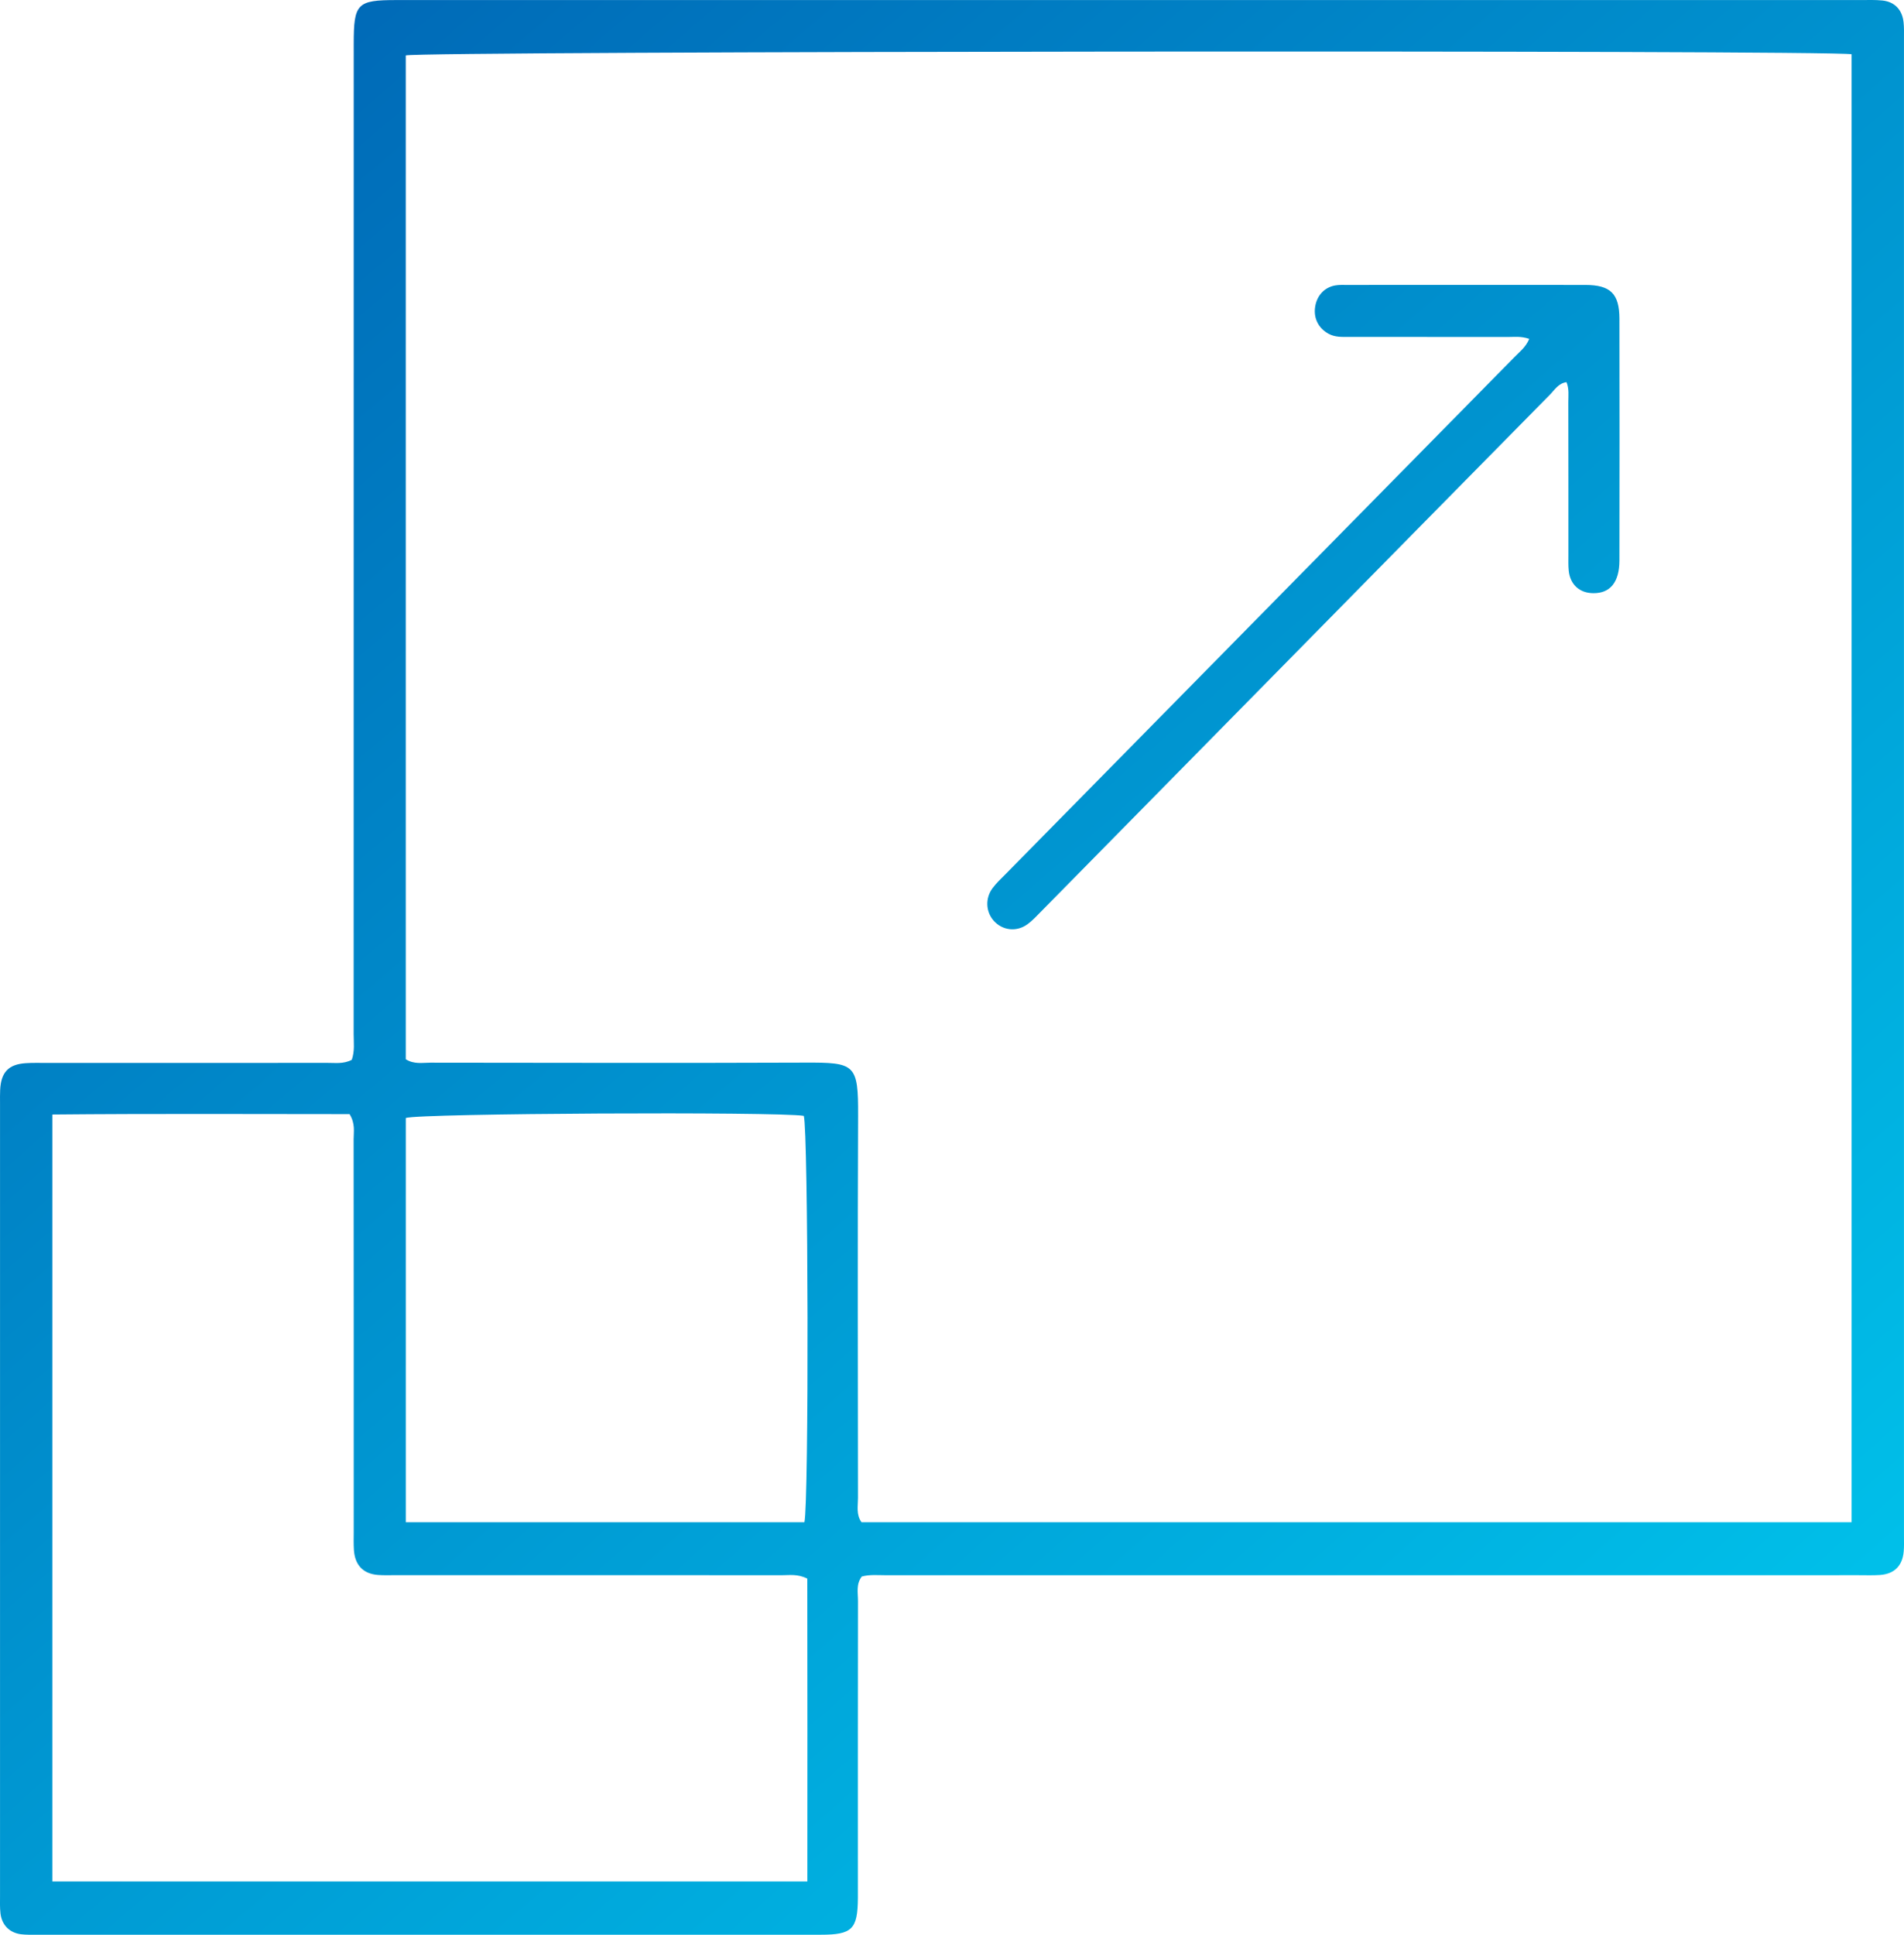 <svg width="63" height="64" viewBox="0 0 63 64" fill="none" xmlns="http://www.w3.org/2000/svg">
<path d="M11.64 35.058C11.742 34.762 11.702 34.485 11.702 34.214C11.704 23.293 11.704 12.37 11.704 1.449C11.704 0.116 11.814 0.002 13.115 0.002C29.272 0.002 45.429 0.002 61.586 0.002C61.818 0.002 62.051 -0.008 62.281 0.016C62.689 0.057 62.941 0.32 62.986 0.737C63.005 0.911 62.999 1.089 62.999 1.266C62.999 17.796 62.999 34.326 62.999 50.856C62.999 51.013 63.005 51.17 62.99 51.326C62.947 51.798 62.68 52.065 62.206 52.099C61.975 52.115 61.743 52.106 61.511 52.106C50.778 52.106 40.046 52.106 29.312 52.107C29.044 52.107 28.773 52.078 28.514 52.151C28.32 52.404 28.39 52.689 28.389 52.955C28.384 56.132 28.386 59.309 28.386 62.485C28.386 62.583 28.386 62.681 28.386 62.78C28.379 63.818 28.199 63.999 27.156 63.999C18.509 64.001 9.86 63.999 1.212 63.999C1.038 63.999 0.863 64.005 0.692 63.983C0.312 63.933 0.062 63.679 0.016 63.295C-0.007 63.102 0.001 62.904 0.001 62.707C0 53.962 0.001 45.217 0.001 36.471C0.001 36.335 -0.002 36.197 0.005 36.06C0.032 35.469 0.279 35.206 0.854 35.169C1.085 35.154 1.317 35.161 1.549 35.161C4.638 35.161 7.726 35.163 10.815 35.159C11.078 35.155 11.353 35.207 11.64 35.058ZM61.266 50.354C61.266 34.118 61.266 17.953 61.266 1.794C60.495 1.65 13.844 1.691 13.426 1.833C13.426 12.902 13.426 23.975 13.426 35.038C13.698 35.213 13.975 35.153 14.24 35.153C18.37 35.157 22.502 35.167 26.633 35.151C28.297 35.144 28.4 35.199 28.393 36.907C28.374 41.123 28.386 45.339 28.389 49.555C28.389 49.819 28.323 50.102 28.506 50.354C39.416 50.354 50.316 50.354 61.266 50.354ZM1.732 36.867C1.732 45.37 1.732 53.787 1.732 62.237C10.061 62.237 18.347 62.237 26.714 62.237C26.715 58.857 26.719 55.517 26.712 52.217C26.379 52.059 26.125 52.107 25.878 52.107C21.613 52.103 17.347 52.105 13.083 52.105C12.891 52.105 12.697 52.113 12.505 52.098C12.016 52.06 11.742 51.772 11.71 51.267C11.697 51.071 11.704 50.875 11.704 50.679C11.704 46.346 11.705 42.014 11.701 37.683C11.701 37.435 11.761 37.175 11.567 36.854C8.325 36.853 5.039 36.836 1.732 36.867ZM13.427 50.354C17.874 50.354 22.248 50.354 26.616 50.354C26.77 49.714 26.745 37.362 26.596 36.911C25.709 36.768 13.856 36.826 13.427 36.982C13.427 41.417 13.427 45.858 13.427 50.354Z" fill="url(#paint0_linear_1560_6995)"/>
<path d="M50.6 11.21C50.329 11.116 50.114 11.148 49.904 11.147C48.148 11.145 46.392 11.146 44.636 11.145C44.405 11.145 44.175 11.16 43.958 11.04C43.631 10.86 43.461 10.537 43.514 10.161C43.567 9.784 43.817 9.507 44.178 9.442C44.311 9.419 44.448 9.426 44.583 9.426C47.208 9.424 49.833 9.423 52.458 9.426C53.286 9.427 53.582 9.713 53.584 10.543C53.589 13.209 53.589 15.875 53.584 18.542C53.582 19.261 53.277 19.626 52.722 19.622C52.268 19.62 51.956 19.342 51.907 18.882C51.889 18.708 51.896 18.53 51.896 18.353C51.895 16.667 51.897 14.981 51.893 13.295C51.893 13.084 51.924 12.868 51.833 12.641C51.563 12.679 51.44 12.898 51.285 13.055C48.224 16.157 45.168 19.263 42.111 22.369C39.56 24.961 37.008 27.554 34.455 30.145C34.305 30.297 34.158 30.459 33.986 30.581C33.626 30.837 33.165 30.776 32.883 30.46C32.618 30.165 32.593 29.715 32.841 29.381C32.968 29.21 33.126 29.063 33.277 28.911C38.887 23.212 44.496 17.516 50.105 11.818C50.273 11.643 50.481 11.493 50.6 11.21Z" fill="url(#paint1_linear_1560_6995)"/>
<defs>
<linearGradient id="paint0_linear_1560_6995" x1="0" y1="0" x2="73.5" y2="84.5" gradientUnits="userSpaceOnUse">
<stop stop-color="#0061B2"/>
<stop offset="1" stop-color="#00E5FF"/>
</linearGradient>
<linearGradient id="paint1_linear_1560_6995" x1="0" y1="0" x2="73.5" y2="84.5" gradientUnits="userSpaceOnUse">
<stop stop-color="#0061B2"/>
<stop offset="1" stop-color="#00E5FF"/>
</linearGradient>
</defs>
</svg>
